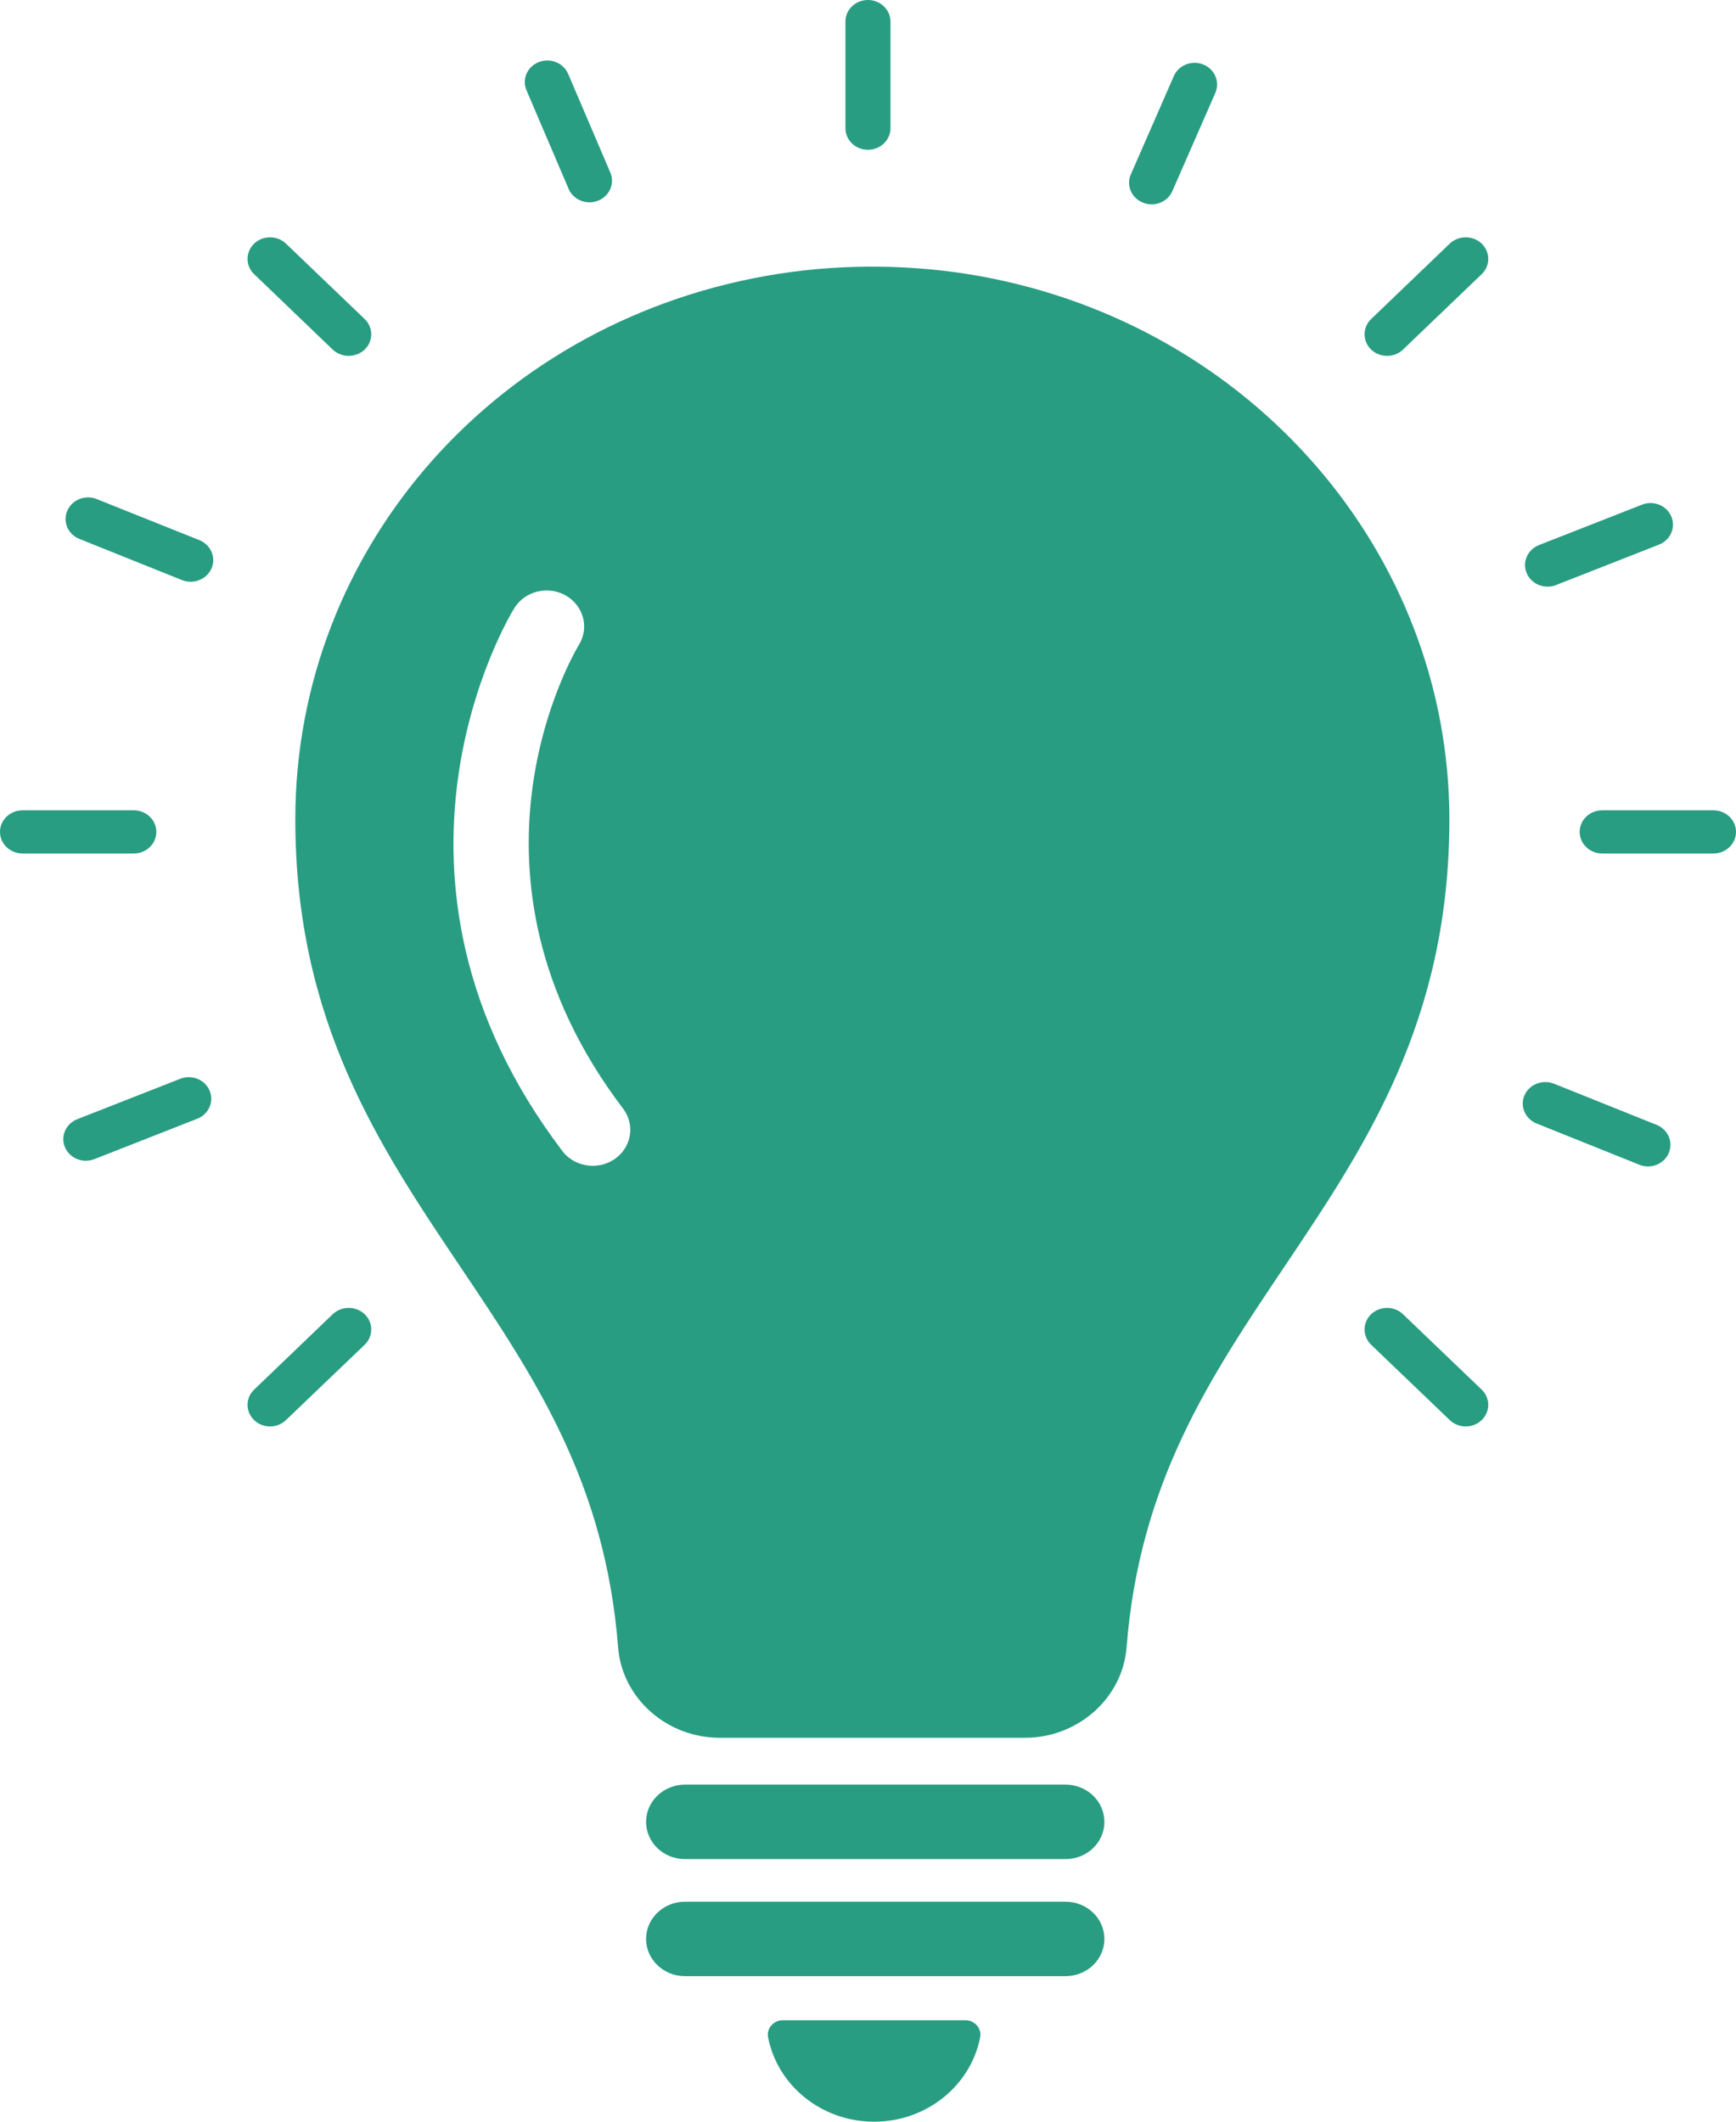 <svg width="18" height="22" viewBox="0 0 18 22" fill="none" xmlns="http://www.w3.org/2000/svg">
<g clip-path="url(#clip0_1167_56948)">
<path d="M8.999 1.553C8.87 1.553 8.766 1.453 8.766 1.329V0.224C8.766 0.1 8.87 0 8.999 0C9.128 0 9.233 0.1 9.233 0.224V1.329C9.233 1.453 9.128 1.553 8.999 1.553Z" fill="#289D82"/>
<path d="M14.382 3.69C14.322 3.69 14.262 3.668 14.217 3.625C14.126 3.537 14.126 3.396 14.217 3.308L15.032 2.526C15.124 2.439 15.271 2.439 15.363 2.526C15.454 2.614 15.454 2.756 15.363 2.843L14.547 3.625C14.502 3.668 14.442 3.69 14.382 3.69Z" fill="#289D82"/>
<path d="M2.8 14.791C2.74 14.791 2.68 14.769 2.635 14.725C2.544 14.638 2.544 14.496 2.635 14.409L3.45 13.627C3.542 13.54 3.689 13.54 3.781 13.627C3.872 13.714 3.872 13.856 3.781 13.944L2.965 14.725C2.919 14.769 2.86 14.791 2.8 14.791Z" fill="#289D82"/>
<path d="M17.766 8.85H16.613C16.484 8.85 16.379 8.75 16.379 8.626C16.379 8.503 16.483 8.402 16.613 8.402H17.766C17.895 8.402 18 8.502 18 8.626C18 8.75 17.895 8.85 17.766 8.85Z" fill="#289D82"/>
<path d="M1.387 8.85H0.234C0.105 8.85 0 8.75 0 8.626C0 8.503 0.104 8.402 0.234 8.402H1.387C1.516 8.402 1.621 8.502 1.621 8.626C1.621 8.75 1.516 8.85 1.387 8.85Z" fill="#289D82"/>
<path d="M15.197 14.791C15.138 14.791 15.078 14.769 15.032 14.725L14.217 13.944C14.126 13.856 14.126 13.714 14.217 13.627C14.308 13.54 14.456 13.54 14.547 13.627L15.363 14.409C15.454 14.496 15.454 14.638 15.363 14.725C15.317 14.769 15.257 14.791 15.197 14.791Z" fill="#289D82"/>
<path d="M3.615 3.69C3.556 3.69 3.496 3.668 3.45 3.625L2.635 2.843C2.544 2.756 2.544 2.614 2.635 2.526C2.726 2.439 2.874 2.439 2.965 2.526L3.781 3.308C3.872 3.396 3.872 3.537 3.781 3.625C3.735 3.668 3.675 3.69 3.615 3.69Z" fill="#289D82"/>
<path d="M11.941 2.119C11.911 2.119 11.88 2.113 11.851 2.101C11.732 2.054 11.675 1.922 11.725 1.809L12.171 0.789C12.22 0.675 12.358 0.621 12.476 0.669C12.595 0.716 12.651 0.848 12.602 0.962L12.156 1.981C12.119 2.067 12.032 2.119 11.941 2.119Z" fill="#289D82"/>
<path d="M16.046 6.083C15.954 6.083 15.867 6.03 15.83 5.944C15.781 5.829 15.838 5.699 15.957 5.652L17.025 5.233C17.144 5.186 17.281 5.241 17.329 5.355C17.378 5.469 17.321 5.6 17.202 5.647L16.135 6.066C16.106 6.078 16.076 6.083 16.046 6.083Z" fill="#289D82"/>
<path d="M0.89 12.036C0.798 12.036 0.711 11.983 0.674 11.897C0.625 11.782 0.682 11.652 0.801 11.605L1.869 11.186C1.988 11.139 2.124 11.194 2.173 11.308C2.222 11.422 2.165 11.553 2.046 11.6L0.979 12.019C0.95 12.03 0.92 12.036 0.89 12.036Z" fill="#289D82"/>
<path d="M17.087 12.095C17.056 12.095 17.026 12.089 16.997 12.077L15.933 11.65C15.814 11.602 15.757 11.471 15.807 11.357C15.857 11.243 15.994 11.19 16.113 11.237L17.177 11.664C17.296 11.712 17.352 11.843 17.302 11.957C17.265 12.043 17.178 12.095 17.087 12.095Z" fill="#289D82"/>
<path d="M1.977 6.032C1.947 6.032 1.917 6.027 1.887 6.015L0.823 5.588C0.704 5.54 0.648 5.409 0.698 5.295C0.748 5.181 0.885 5.127 1.003 5.175L2.068 5.601C2.186 5.649 2.243 5.78 2.193 5.894C2.155 5.98 2.069 6.032 1.977 6.032Z" fill="#289D82"/>
<path d="M6.112 2.098C6.021 2.098 5.933 2.045 5.896 1.959L5.459 0.936C5.41 0.821 5.467 0.691 5.586 0.644C5.706 0.597 5.842 0.652 5.891 0.766L6.328 1.789C6.377 1.903 6.32 2.034 6.201 2.081C6.172 2.092 6.142 2.098 6.112 2.098Z" fill="#289D82"/>
<path d="M11.048 19.277H7.102C6.88 19.277 6.699 19.105 6.699 18.891C6.699 18.678 6.88 18.505 7.102 18.505H11.048C11.271 18.505 11.451 18.678 11.451 18.891C11.451 19.105 11.271 19.277 11.048 19.277Z" fill="#289D82"/>
<path d="M11.048 20.491H7.102C6.88 20.491 6.699 20.318 6.699 20.105C6.699 19.892 6.88 19.719 7.102 19.719H11.048C11.271 19.719 11.451 19.892 11.451 20.105C11.451 20.318 11.271 20.491 11.048 20.491Z" fill="#289D82"/>
<path d="M8.117 20.948C8.02 20.948 7.946 21.033 7.964 21.125C8.061 21.623 8.516 22 9.063 22C9.611 22 10.066 21.623 10.163 21.125C10.181 21.033 10.107 20.948 10.009 20.948H8.117Z" fill="#289D82"/>
<path d="M10.152 2.862C9.476 2.741 8.76 2.733 8.08 2.838C5.173 3.289 3.062 5.669 3.062 8.496C3.062 10.59 3.933 11.885 4.774 13.137C5.546 14.286 6.275 15.371 6.409 17.082C6.45 17.607 6.912 18.019 7.461 18.019H10.629C11.178 18.019 11.64 17.607 11.681 17.082C11.816 15.371 12.544 14.286 13.316 13.137C14.157 11.885 15.028 10.59 15.028 8.496C15.027 5.738 12.977 3.368 10.152 2.862ZM6.375 12.017C6.306 12.065 6.226 12.088 6.146 12.088C6.026 12.088 5.907 12.035 5.831 11.935C3.67 9.09 5.263 6.419 5.332 6.307C5.441 6.129 5.68 6.07 5.865 6.174C6.05 6.279 6.112 6.507 6.004 6.684C5.944 6.783 4.608 9.057 6.461 11.496C6.587 11.662 6.549 11.896 6.375 12.017Z" fill="#289D82"/>
</g>
<defs>
<clipPath id="clip0_1167_56948">
<rect width="18" height="22" fill="white"/>
</clipPath>
</defs>
</svg>
